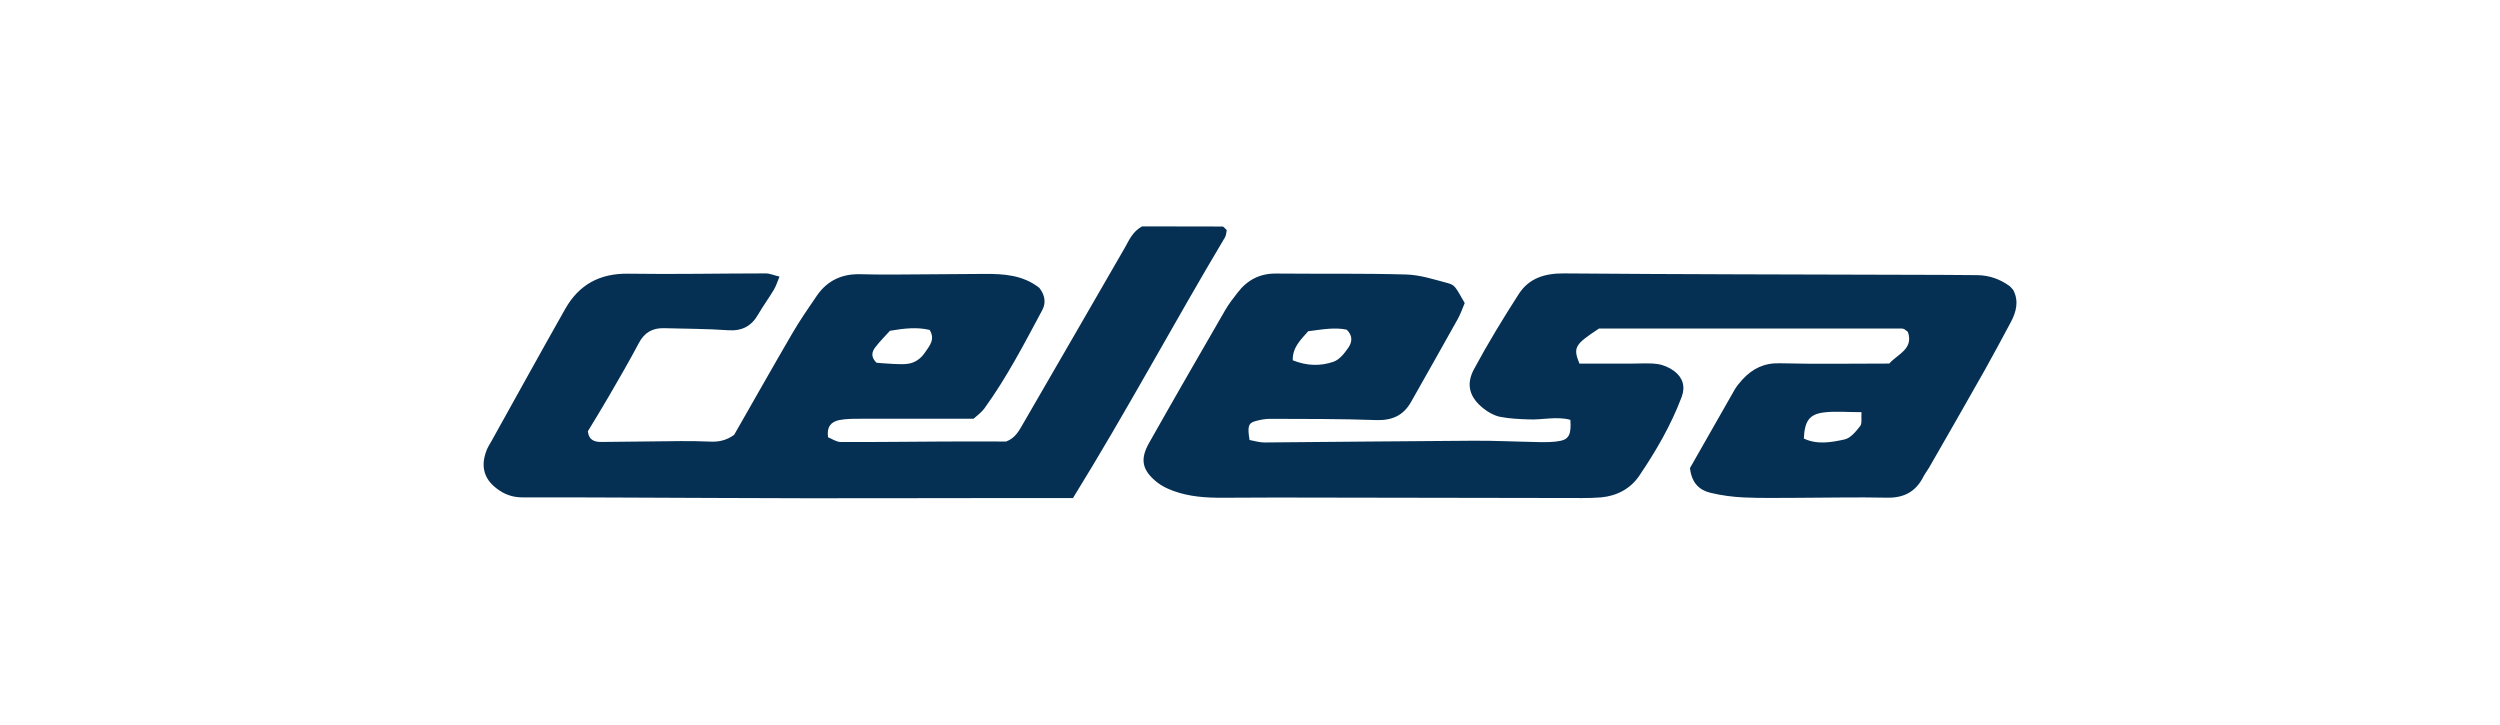 <?xml version="1.0" encoding="UTF-8"?>
<svg xmlns="http://www.w3.org/2000/svg" id="Capa_1" data-name="Capa 1" viewBox="0 0 345 100">
  <defs>
    <style>
      .cls-1 {
        fill: #053054;
        stroke-width: 0px;
      }
    </style>
  </defs>
  <g id="heH2OC.tif">
    <g>
      <path class="cls-1" d="m233.2,64.62c2.06-3.63,4.1-7.22,6.16-10.81.3-.52.7-1,1.11-1.45,1.38-1.49,2.98-2.29,5.14-2.23,4.98.13,9.97.04,15.11.04,1.13-1.31,3.39-1.97,2.57-4.37-.28-.21-.37-.3-.47-.36-.11-.05-.23-.1-.35-.1-13.99,0-27.99,0-41.81,0-3.37,2.22-3.59,2.61-2.7,4.84,2.34,0,4.75,0,7.15,0,1.22,0,2.45-.11,3.64.06.8.11,1.64.49,2.29.97,1.18.89,1.57,2.13,1.03,3.57-1.47,3.9-3.55,7.48-5.87,10.9-1.19,1.75-3.06,2.76-5.25,2.96-.85.07-1.7.09-2.55.09-14.12-.02-28.24-.05-42.36-.07-2.43,0-4.86.01-7.3.03-2.33.01-4.63-.14-6.83-.95-.78-.29-1.58-.66-2.23-1.18-2.06-1.65-2.4-3.14-1.11-5.43,3.47-6.15,7-12.26,10.53-18.37.48-.84,1.1-1.61,1.69-2.38,1.34-1.75,3.08-2.66,5.34-2.63,5.97.06,11.94-.04,17.9.13,1.91.05,3.81.67,5.69,1.17,1.07.28,1.09.47,2.41,2.77-.28.66-.55,1.46-.95,2.19-2.13,3.83-4.3,7.63-6.45,11.45-1.07,1.9-2.65,2.59-4.85,2.51-4.86-.18-9.74-.15-14.61-.17-.71,0-1.45.14-2.14.35-.87.26-.99.8-.69,2.57.63.11,1.33.34,2.02.34,9.62-.07,19.23-.19,28.85-.24,3.04-.02,6.09.14,9.13.19.96.01,1.95.02,2.89-.17,1.22-.25,1.52-1,1.38-2.9-1.88-.52-3.82.02-5.73-.06-1.33-.05-2.67-.1-3.97-.36-.8-.16-1.6-.61-2.25-1.12-1.95-1.52-2.51-3.31-1.34-5.47,1.9-3.53,3.99-6.96,6.16-10.34,1.43-2.23,3.64-2.89,6.31-2.86,15.71.13,31.42.14,47.13.19,3.28.01,6.57.01,9.85.05,1.63.02,3.11.54,4.43,1.49.19.14.33.35.53.56.8,1.54.42,3.03-.36,4.48-1.21,2.25-2.41,4.51-3.66,6.73-2.51,4.45-5.06,8.88-7.6,13.31-.24.42-.56.8-.78,1.24-1.04,2.07-2.68,2.95-5.02,2.9-4.14-.09-8.28.01-12.41.02-2.43,0-4.87.06-7.3-.05-1.57-.07-3.16-.28-4.68-.65-1.5-.37-2.57-1.34-2.8-3.39Zm-52.67-18.91c-1.1,1.26-2.17,2.25-2.13,4.01,1.94.78,3.84.83,5.65.19.81-.29,1.5-1.17,2.02-1.93.46-.67.71-1.56-.21-2.48-1.62-.36-3.38-.04-5.34.21Zm76.36,11.17c-2.09,0-3.68-.16-5.23.04-1.98.25-2.63,1.22-2.73,3.6,1.83.87,3.79.53,5.63.12.82-.18,1.56-1.1,2.14-1.84.29-.37.13-1.08.19-1.93Z"></path>
      <path class="cls-1" d="m107.57,38.18c-.32.76-.48,1.32-.78,1.81-.69,1.15-1.48,2.23-2.15,3.38-.95,1.66-2.25,2.34-4.21,2.2-2.91-.21-5.83-.19-8.75-.28-1.62-.05-2.75.58-3.53,2.07-1.3,2.47-2.72,4.89-4.12,7.31-.96,1.67-1.98,3.31-2.91,4.85.16,1.29.99,1.47,1.88,1.47,3.65-.03,7.29-.09,10.94-.12,1.34-.01,2.67.01,4.01.07,1.12.05,2.18-.09,3.36-.93,2.59-4.52,5.27-9.28,8.03-14.01,1.04-1.78,2.21-3.49,3.38-5.19,1.42-2.07,3.43-3.02,5.93-2.97,1.46.03,2.92.06,4.38.05,4.26-.02,8.52-.06,12.78-.09,2.71-.02,5.37.15,7.62,1.93.74.95.97,2.02.4,3.07-2.47,4.61-4.87,9.25-7.94,13.5-.48.67-1.2,1.16-1.55,1.49-5.46,0-10.56,0-15.67,0-.97,0-1.96,0-2.9.19-1.04.22-1.71.89-1.5,2.36.51.2,1.14.66,1.77.66,4.75.02,9.49-.05,14.24-.07,2.91-.02,5.82,0,8.57,0,1.28-.49,1.78-1.5,2.32-2.43,4.7-8.1,9.38-16.21,14.06-24.32.6-1.05,1.05-2.21,2.38-2.94,3.58,0,7.33,0,11.09.02.18,0,.35.29.59.49-.07.3-.06.69-.23.98-7.09,11.89-13.63,24.1-20.99,36-2.54,0-4.95,0-7.37,0-9.73,0-19.46.04-29.19.03-8.88-.01-17.76-.07-26.64-.1-4.25-.02-8.5-.03-12.75-.02-1.14,0-2.15-.28-3.1-.89-2.17-1.39-2.8-3.26-1.85-5.66.18-.45.46-.86.69-1.28,3.37-6.06,6.72-12.13,10.13-18.16,1.9-3.37,4.77-4.94,8.72-4.88,6.32.1,12.65-.04,18.97-.04.55,0,1.09.25,1.89.44Zm15.24,7.47c-.61.68-1.38,1.44-2.03,2.29-.45.59-.66,1.3.18,2.12.63.05,1.45.12,2.28.16.6.03,1.21.06,1.8.01,1.17-.08,2.04-.72,2.66-1.66.58-.87,1.39-1.73.59-3.04-1.71-.41-3.47-.23-5.49.12Z"></path>
    </g>
  </g>
</svg>

